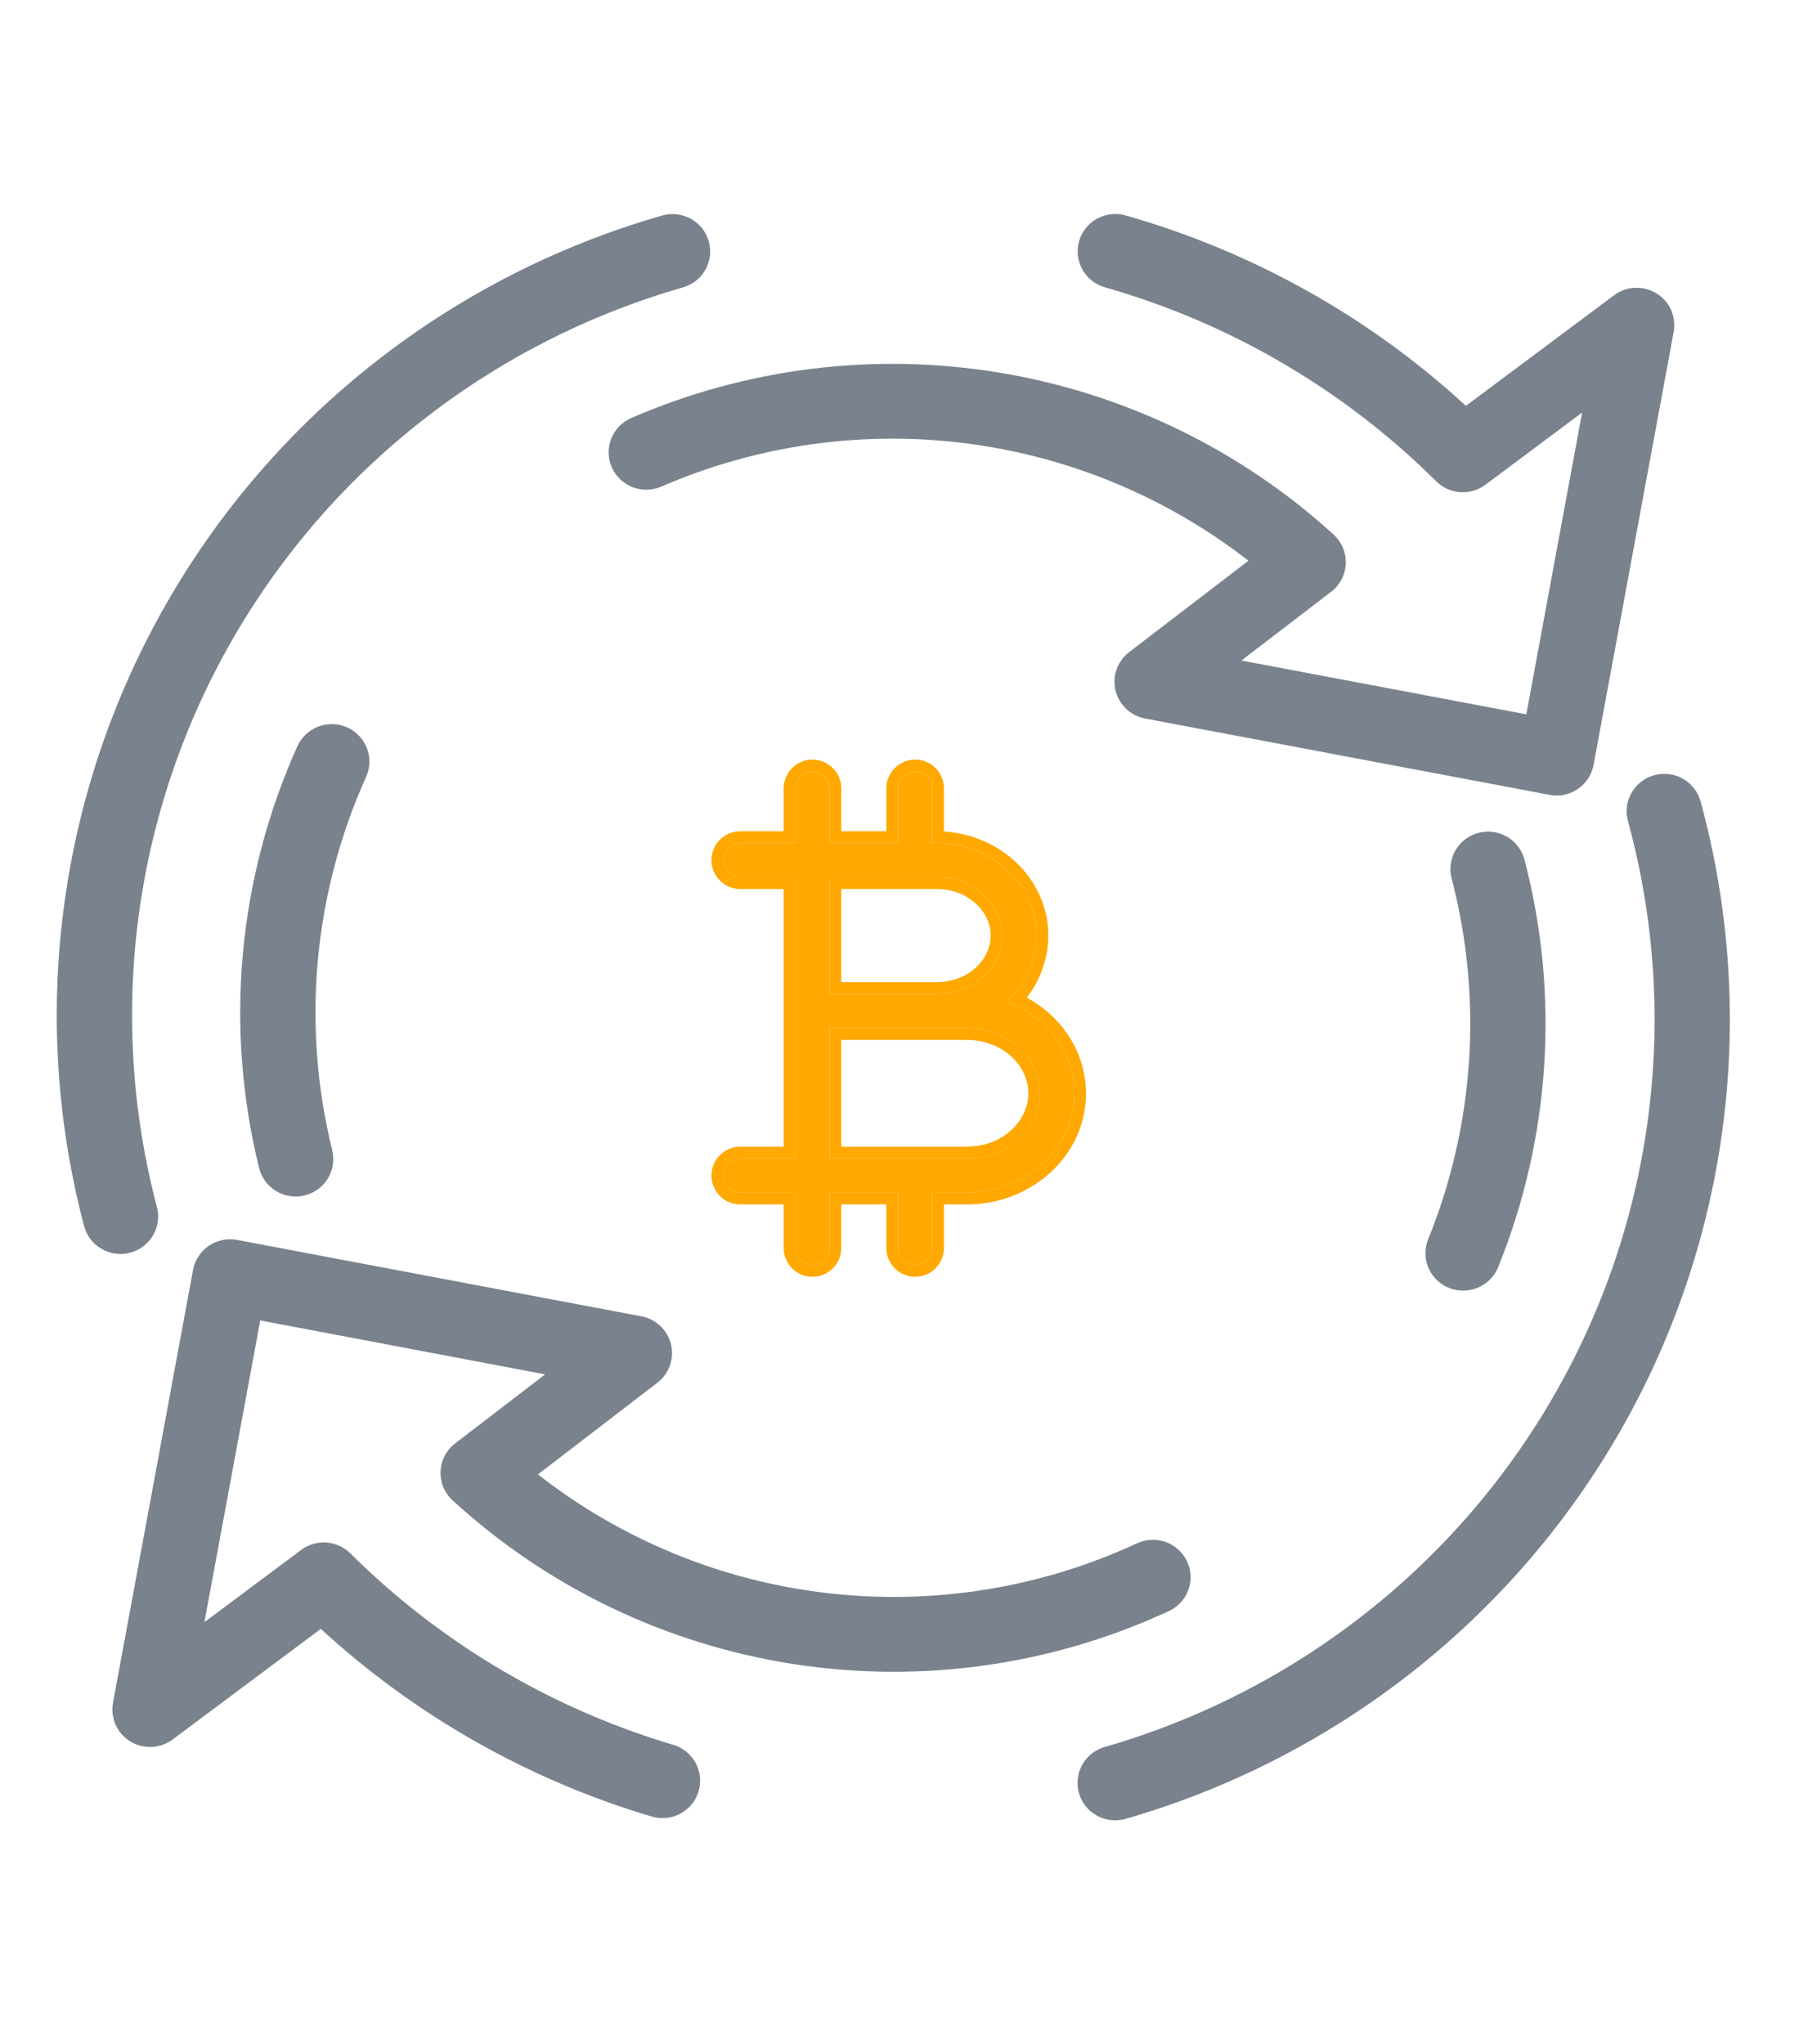 <svg viewBox="0 0 48 54" fill="none" xmlns="http://www.w3.org/2000/svg">
  <path
    d="M26.604 26.455C26.847 26.235 27.043 25.967 27.177 25.668C27.311 25.369 27.382 25.045 27.384 24.717C27.384 23.369 26.2 22.268 24.744 22.268H24.627V20.828C24.627 20.708 24.579 20.592 24.494 20.508C24.41 20.423 24.294 20.375 24.175 20.375C24.055 20.375 23.94 20.423 23.855 20.508C23.77 20.592 23.723 20.708 23.723 20.828V22.268H21.914V20.828C21.914 20.708 21.867 20.592 21.782 20.508C21.697 20.423 21.582 20.375 21.462 20.375C21.342 20.375 21.227 20.423 21.143 20.508C21.058 20.592 21.01 20.708 21.01 20.828V22.268H19.556C19.436 22.268 19.321 22.315 19.236 22.4C19.151 22.485 19.104 22.6 19.104 22.72C19.104 22.84 19.151 22.956 19.236 23.041C19.321 23.125 19.436 23.173 19.556 23.173H21.01V30.599H19.556C19.436 30.599 19.321 30.647 19.236 30.732C19.151 30.817 19.104 30.932 19.104 31.052C19.104 31.172 19.151 31.287 19.236 31.372C19.321 31.457 19.436 31.505 19.556 31.505H21.01V32.963C21.01 33.083 21.058 33.198 21.143 33.283C21.227 33.368 21.342 33.415 21.462 33.415C21.582 33.415 21.697 33.368 21.782 33.283C21.867 33.198 21.914 33.083 21.914 32.963V31.505H23.723V32.963C23.723 33.083 23.77 33.198 23.855 33.283C23.94 33.368 24.055 33.415 24.175 33.415C24.294 33.415 24.41 33.368 24.494 33.283C24.579 33.198 24.627 33.083 24.627 32.963V31.505H25.539C27.105 31.505 28.378 30.331 28.378 28.883C28.379 27.784 27.643 26.845 26.604 26.455ZM24.744 23.173C25.701 23.173 26.48 23.864 26.48 24.713C26.48 25.562 25.701 26.252 24.744 26.252H21.914V23.173H24.744ZM25.539 30.599H21.914V27.158H25.539C26.606 27.158 27.474 27.927 27.474 28.878C27.474 29.829 26.606 30.599 25.539 30.599Z"
    fill="#FFA800"/>
  <path fill-rule="evenodd" clip-rule="evenodd"
        d="M27.385 24.717C27.382 25.045 27.312 25.369 27.177 25.668C27.089 25.865 26.974 26.048 26.837 26.213C26.765 26.299 26.688 26.379 26.605 26.454C26.71 26.494 26.812 26.54 26.911 26.59C27.785 27.038 28.379 27.895 28.379 28.883C28.379 30.331 27.105 31.504 25.54 31.504H24.627V32.962C24.627 33.083 24.58 33.198 24.495 33.283C24.41 33.367 24.295 33.415 24.175 33.415C24.055 33.415 23.94 33.367 23.855 33.283C23.771 33.198 23.723 33.083 23.723 32.962V31.504H21.915V32.962C21.915 33.083 21.867 33.198 21.782 33.283C21.698 33.367 21.583 33.415 21.463 33.415C21.343 33.415 21.228 33.367 21.143 33.283C21.058 33.198 21.011 33.083 21.011 32.962V31.504H19.556C19.436 31.504 19.321 31.457 19.236 31.372C19.152 31.287 19.104 31.172 19.104 31.052C19.104 30.931 19.152 30.816 19.236 30.731C19.321 30.646 19.436 30.599 19.556 30.599H21.011V23.173H19.556C19.436 23.173 19.321 23.125 19.236 23.04C19.152 22.955 19.104 22.84 19.104 22.72C19.104 22.6 19.152 22.485 19.236 22.4C19.321 22.315 19.436 22.267 19.556 22.267H21.011V20.828C21.011 20.707 21.058 20.592 21.143 20.507C21.228 20.422 21.343 20.375 21.463 20.375C21.583 20.375 21.698 20.422 21.782 20.507C21.867 20.592 21.915 20.707 21.915 20.828V22.267H23.723V20.828C23.723 20.707 23.771 20.592 23.855 20.507C23.94 20.422 24.055 20.375 24.175 20.375C24.295 20.375 24.41 20.422 24.495 20.507C24.58 20.592 24.627 20.707 24.627 20.828V22.267H24.745C26.2 22.267 27.385 23.369 27.385 24.717ZM24.936 21.963C26.454 22.055 27.694 23.237 27.694 24.717V24.719C27.691 25.09 27.611 25.457 27.459 25.796C27.37 25.994 27.257 26.181 27.123 26.351C28.049 26.855 28.688 27.791 28.688 28.883M24.936 21.963V20.828C24.936 20.625 24.856 20.431 24.713 20.288C24.57 20.144 24.377 20.064 24.175 20.064C23.974 20.064 23.78 20.144 23.637 20.288C23.494 20.431 23.414 20.625 23.414 20.828V21.957H22.224V20.828C22.224 20.625 22.144 20.431 22.001 20.288C21.858 20.144 21.665 20.064 21.463 20.064C21.261 20.064 21.068 20.144 20.925 20.288C20.782 20.431 20.702 20.625 20.702 20.828V21.957H19.556C19.355 21.957 19.161 22.037 19.018 22.18C18.875 22.323 18.795 22.517 18.795 22.72C18.795 22.923 18.875 23.117 19.018 23.26C19.161 23.403 19.355 23.483 19.556 23.483H20.702V30.288H19.556C19.355 30.288 19.161 30.369 19.018 30.512C18.875 30.655 18.795 30.849 18.795 31.052C18.795 31.254 18.875 31.449 19.018 31.592C19.161 31.735 19.355 31.815 19.556 31.815H20.702V32.962C20.702 33.165 20.782 33.359 20.925 33.502C21.068 33.645 21.261 33.726 21.463 33.726C21.665 33.726 21.858 33.645 22.001 33.502C22.144 33.359 22.224 33.165 22.224 32.962V31.815H23.414V32.962C23.414 33.165 23.494 33.359 23.637 33.502C23.78 33.645 23.974 33.726 24.175 33.726C24.377 33.726 24.57 33.645 24.713 33.502C24.856 33.359 24.936 33.165 24.936 32.962V31.815H25.54C27.251 31.815 28.688 30.526 28.688 28.883M26.171 24.712C26.171 24.07 25.568 23.483 24.744 23.483H22.224V25.942H24.744C25.568 25.942 26.171 25.355 26.171 24.712ZM22.224 30.288H25.54C26.473 30.288 27.166 29.623 27.166 28.878C27.166 28.134 26.473 27.468 25.54 27.468H22.224V30.288ZM26.48 24.712C26.48 23.863 25.701 23.173 24.744 23.173H21.915V26.252H24.744C25.701 26.252 26.48 25.561 26.48 24.712ZM25.54 30.599C26.607 30.599 27.475 29.829 27.475 28.878C27.475 27.927 26.607 27.158 25.54 27.158H21.915V30.599H25.54Z"
        fill="#FFA800"/>
  <path
    d="M3.183 33.122C2.963 33.121 2.749 33.049 2.575 32.916C2.401 32.782 2.277 32.595 2.221 32.384C0.759 26.834 1.538 20.937 4.391 15.951C7.245 10.964 11.947 7.283 17.493 5.693C17.747 5.621 18.019 5.652 18.25 5.779C18.48 5.906 18.65 6.119 18.723 6.371C18.795 6.623 18.764 6.893 18.636 7.122C18.508 7.351 18.294 7.52 18.04 7.592C12.993 9.04 8.715 12.391 6.119 16.929C3.523 21.467 2.815 26.833 4.145 31.883C4.184 32.029 4.188 32.182 4.158 32.33C4.128 32.478 4.064 32.618 3.971 32.737C3.878 32.857 3.758 32.954 3.622 33.02C3.485 33.087 3.335 33.122 3.183 33.122Z"
    fill="#79828D"/>
  <path
    d="M41.118 21.013C41.056 21.013 40.993 21.007 40.932 20.995L30.25 18.979C30.061 18.943 29.887 18.854 29.749 18.723C29.61 18.591 29.513 18.423 29.468 18.238C29.424 18.053 29.434 17.859 29.498 17.679C29.562 17.5 29.676 17.342 29.828 17.226L32.98 14.811C30.813 13.125 28.229 12.053 25.499 11.708C22.77 11.363 19.997 11.758 17.475 12.851C17.355 12.903 17.226 12.932 17.095 12.935C16.964 12.938 16.834 12.915 16.712 12.868C16.59 12.821 16.478 12.75 16.384 12.66C16.289 12.57 16.213 12.462 16.161 12.343C16.109 12.223 16.081 12.095 16.078 11.965C16.076 11.835 16.1 11.705 16.148 11.584C16.196 11.463 16.268 11.353 16.359 11.259C16.45 11.166 16.559 11.091 16.68 11.04C19.74 9.713 23.122 9.299 26.415 9.845C29.709 10.393 32.771 11.878 35.231 14.121C35.337 14.219 35.421 14.338 35.477 14.471C35.532 14.604 35.557 14.747 35.551 14.891C35.545 15.035 35.507 15.175 35.441 15.303C35.374 15.431 35.28 15.543 35.165 15.631L32.794 17.447L40.321 18.868L41.795 10.897L39.241 12.804C39.049 12.947 38.812 13.017 38.573 13C38.334 12.983 38.109 12.881 37.94 12.712C35.508 10.295 32.497 8.532 29.191 7.59C28.937 7.518 28.722 7.349 28.594 7.12C28.466 6.891 28.434 6.621 28.506 6.369C28.579 6.117 28.749 5.904 28.979 5.776C29.21 5.649 29.482 5.618 29.735 5.69C33.087 6.644 36.167 8.367 38.726 10.72L42.639 7.799C42.799 7.679 42.992 7.611 43.191 7.602C43.391 7.593 43.589 7.644 43.759 7.749C43.929 7.853 44.064 8.006 44.145 8.188C44.226 8.37 44.25 8.571 44.214 8.767L42.098 20.204C42.056 20.431 41.935 20.636 41.757 20.784C41.578 20.932 41.353 21.013 41.121 21.013H41.118Z"
    fill="#79828D"/>
  <path
    d="M7.81 31.605C7.588 31.605 7.372 31.53 7.197 31.394C7.022 31.258 6.898 31.067 6.845 30.853C5.926 27.13 6.282 23.209 7.857 19.71C7.965 19.471 8.164 19.284 8.411 19.191C8.658 19.098 8.931 19.106 9.172 19.214C9.413 19.321 9.6 19.519 9.694 19.765C9.788 20.01 9.779 20.282 9.671 20.521C8.277 23.617 7.963 27.086 8.776 30.38C8.839 30.634 8.798 30.903 8.662 31.127C8.525 31.352 8.305 31.513 8.048 31.575C7.97 31.595 7.89 31.605 7.81 31.605Z"
    fill="#79828D"/>
  <path
    d="M29.459 48.082C29.219 48.082 28.988 47.996 28.807 47.84C28.626 47.683 28.508 47.468 28.475 47.232C28.441 46.996 28.495 46.756 28.625 46.556C28.755 46.357 28.954 46.211 29.184 46.145C34.252 44.683 38.54 41.304 41.125 36.733C43.711 32.163 44.388 26.767 43.011 21.705C42.974 21.579 42.962 21.447 42.977 21.317C42.992 21.186 43.033 21.06 43.098 20.945C43.162 20.831 43.249 20.73 43.354 20.649C43.458 20.568 43.577 20.509 43.705 20.475C43.833 20.44 43.966 20.431 44.097 20.449C44.228 20.466 44.354 20.51 44.468 20.576C44.582 20.643 44.682 20.731 44.761 20.836C44.84 20.941 44.898 21.061 44.93 21.189C46.444 26.75 45.7 32.681 42.858 37.703C40.016 42.725 35.303 46.438 29.734 48.044C29.644 48.069 29.552 48.082 29.459 48.082Z"
    fill="#79828D"/>
  <path
    d="M17.502 48.023C17.405 48.024 17.31 48.01 17.217 47.983C13.961 47.014 10.97 45.318 8.475 43.025L4.56 45.947C4.4 46.066 4.208 46.135 4.008 46.144C3.808 46.153 3.61 46.102 3.44 45.997C3.269 45.892 3.135 45.739 3.054 45.557C2.973 45.375 2.949 45.173 2.985 44.978L5.1 33.542C5.124 33.414 5.173 33.292 5.245 33.183C5.316 33.074 5.409 32.98 5.517 32.906C5.625 32.833 5.747 32.781 5.875 32.755C6.003 32.728 6.136 32.727 6.264 32.752L16.945 34.77C17.133 34.806 17.307 34.894 17.446 35.026C17.584 35.157 17.682 35.326 17.726 35.511C17.771 35.696 17.76 35.89 17.697 36.069C17.633 36.249 17.518 36.406 17.367 36.523L14.211 38.945C16.419 40.673 19.068 41.759 21.86 42.081C24.653 42.403 27.481 41.949 30.03 40.768C30.148 40.712 30.277 40.68 30.408 40.673C30.54 40.667 30.671 40.686 30.795 40.731C30.918 40.775 31.032 40.843 31.129 40.931C31.226 41.019 31.304 41.126 31.36 41.244C31.415 41.363 31.446 41.491 31.451 41.621C31.456 41.752 31.436 41.882 31.39 42.004C31.344 42.127 31.274 42.239 31.184 42.334C31.095 42.43 30.987 42.507 30.867 42.56C27.779 43.991 24.332 44.476 20.965 43.955C17.599 43.434 14.464 41.93 11.96 39.634C11.853 39.537 11.769 39.418 11.713 39.285C11.658 39.152 11.633 39.008 11.639 38.865C11.645 38.721 11.683 38.58 11.749 38.452C11.816 38.325 11.91 38.213 12.024 38.125L14.401 36.303L6.875 34.878L5.4 42.848L7.956 40.94C8.147 40.797 8.384 40.728 8.623 40.745C8.862 40.762 9.087 40.864 9.256 41.032C11.633 43.393 14.563 45.13 17.783 46.088C18.012 46.156 18.21 46.303 18.339 46.503C18.468 46.703 18.52 46.942 18.485 47.177C18.451 47.412 18.333 47.627 18.152 47.783C17.971 47.938 17.74 48.024 17.501 48.023H17.502Z"
    fill="#79828D"/>
  <path
    d="M38.651 34.09C38.488 34.091 38.328 34.051 38.184 33.975C38.04 33.899 37.917 33.789 37.826 33.654C37.735 33.52 37.678 33.365 37.661 33.204C37.645 33.043 37.668 32.88 37.73 32.73C38.956 29.703 39.173 26.364 38.348 23.205C38.315 23.079 38.307 22.949 38.325 22.82C38.343 22.692 38.386 22.568 38.452 22.456C38.518 22.344 38.605 22.246 38.709 22.168C38.814 22.089 38.932 22.032 39.059 21.999C39.185 21.966 39.316 21.959 39.446 21.976C39.575 21.994 39.7 22.037 39.812 22.102C39.925 22.168 40.024 22.255 40.102 22.358C40.181 22.462 40.239 22.579 40.272 22.705C41.205 26.276 40.961 30.05 39.576 33.473C39.502 33.656 39.374 33.812 39.209 33.922C39.044 34.033 38.85 34.091 38.651 34.09Z"
    fill="#79828D"/>
</svg>
